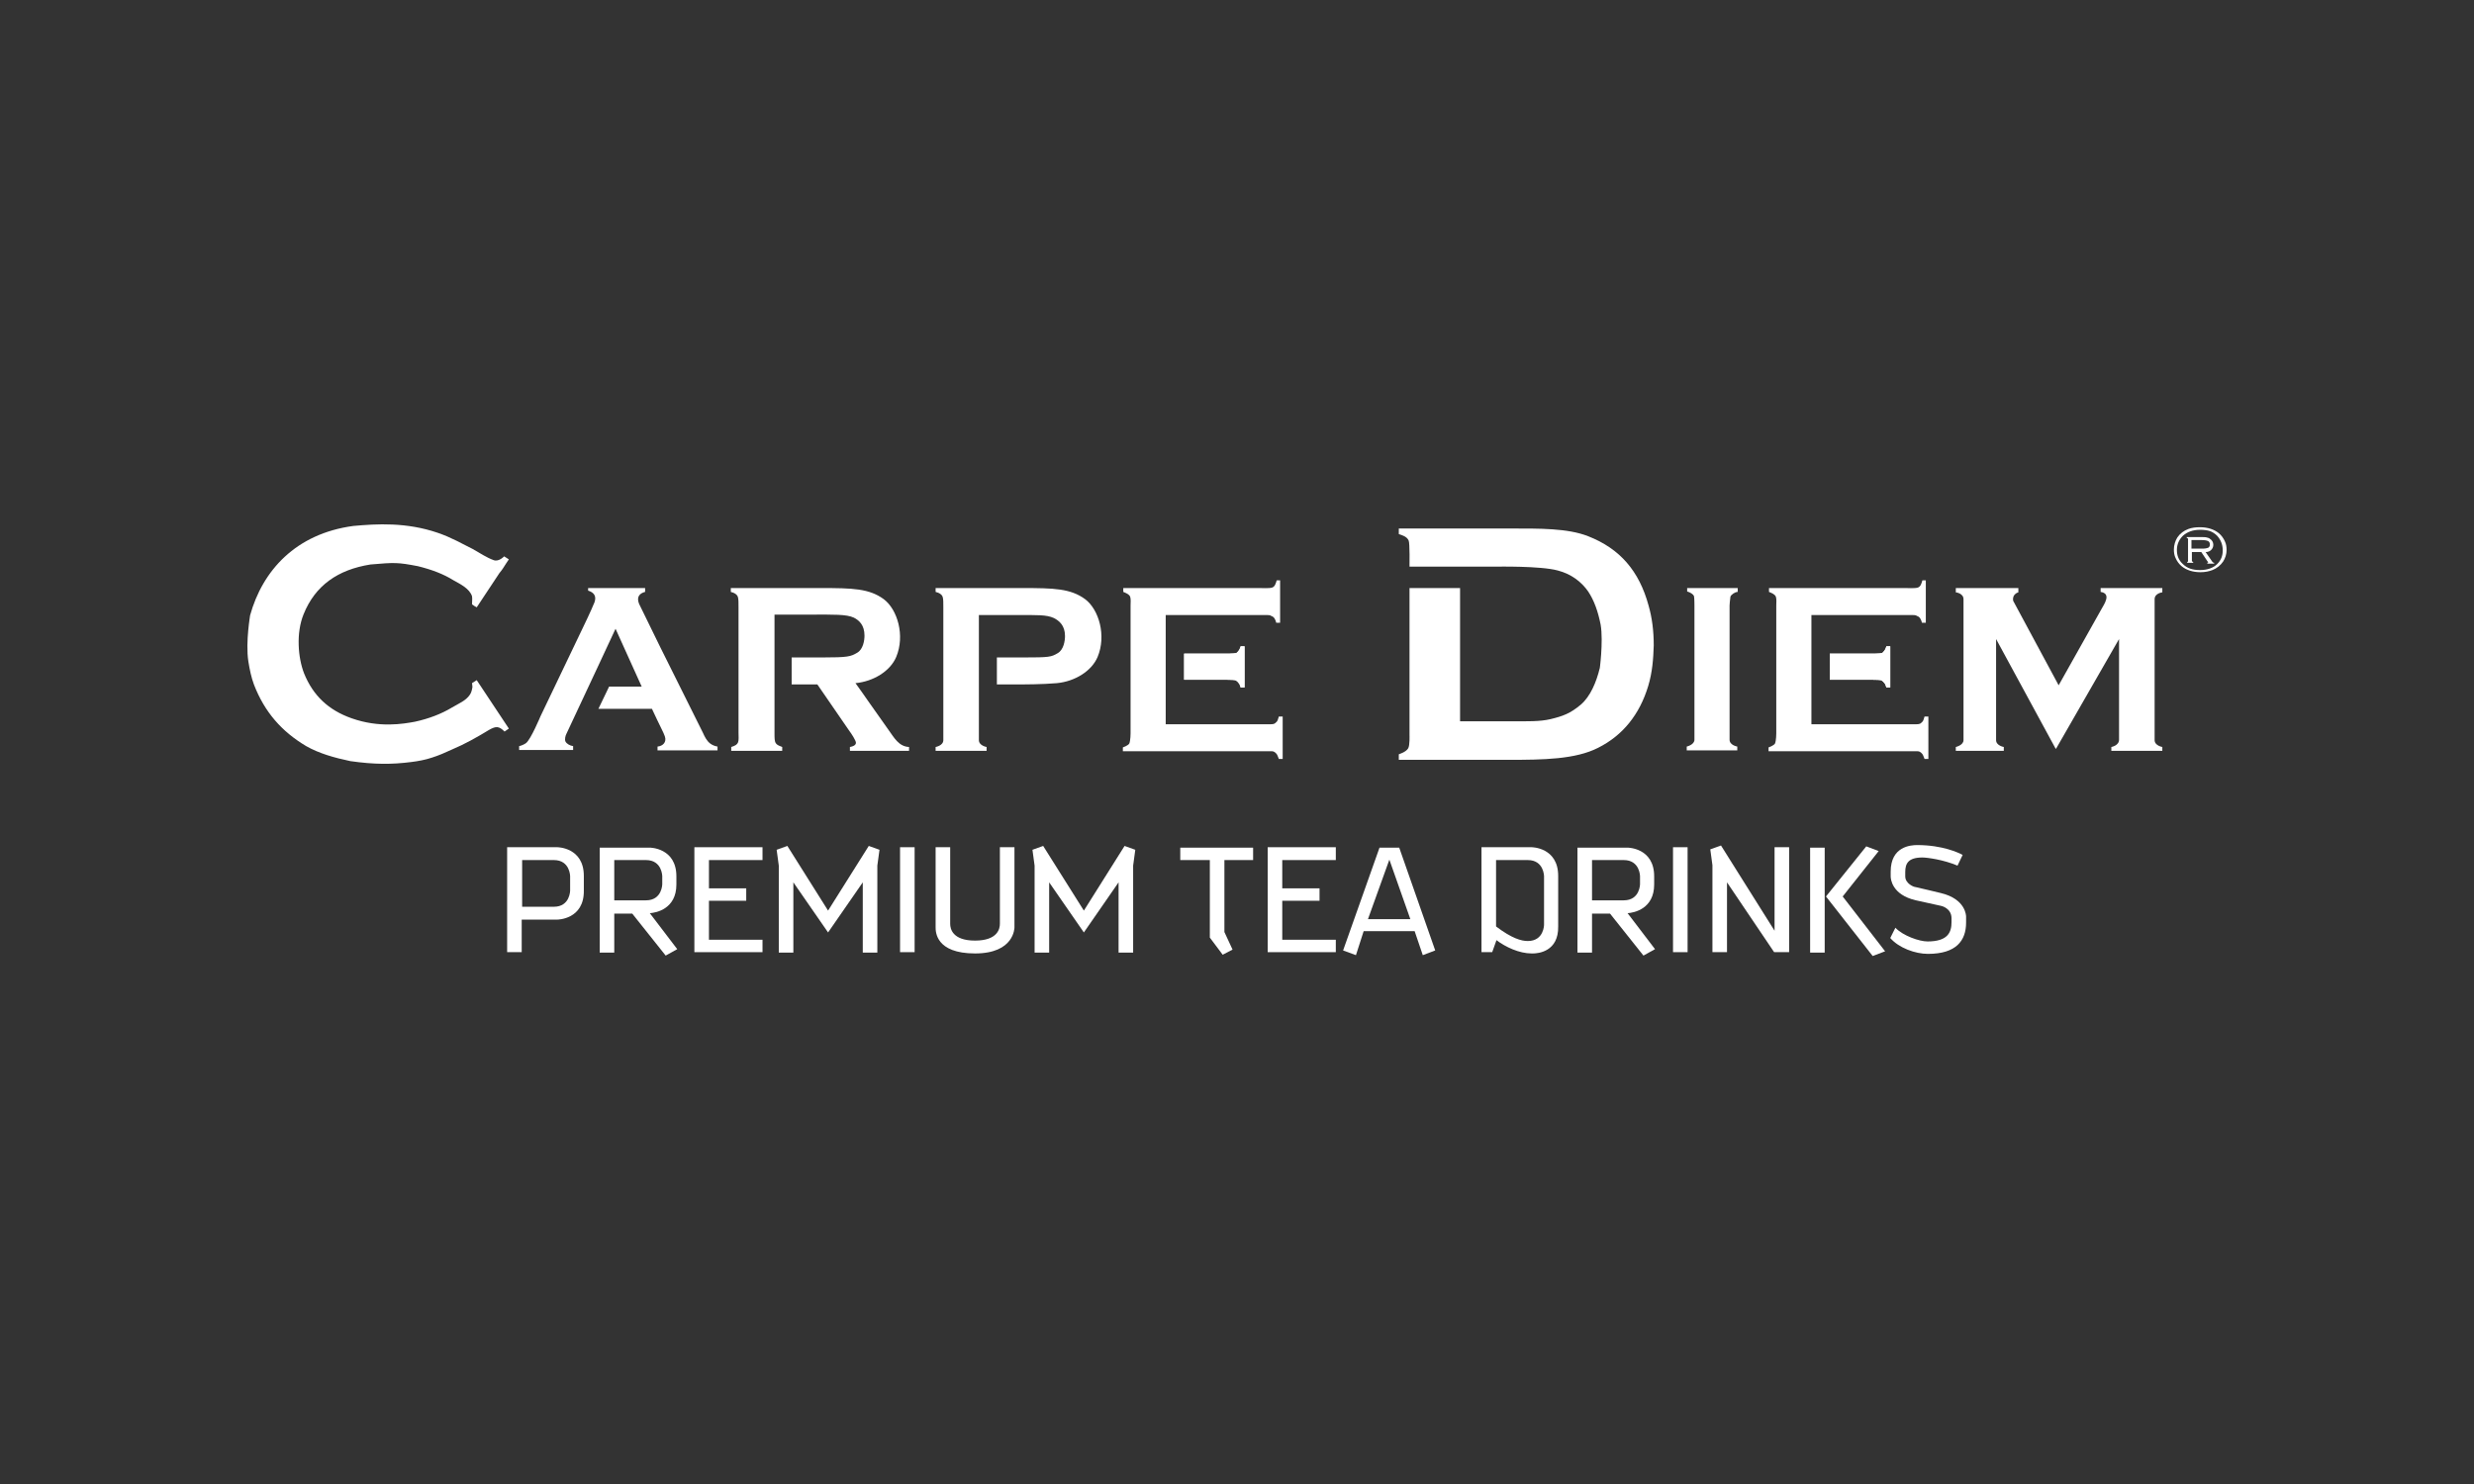 <svg width="250" height="150" viewBox="0 0 250 150" fill="none" xmlns="http://www.w3.org/2000/svg">
<rect x="0" y="0" width="250" height="150" fill="#333333" stroke="none"/>
<path fill-rule="evenodd" clip-rule="evenodd" d="M44.233 53.854C45.618 54.331 46.658 54.937 47.783 55.5C48.476 55.889 49.169 56.366 49.905 56.625C50.424 56.799 50.944 56.236 50.944 56.236L51.42 56.539C51.42 56.539 51.247 56.799 51.16 56.928C50.944 57.275 50.728 57.621 50.468 57.924C49.688 59.093 48.909 60.262 48.173 61.388C48 61.301 47.87 61.215 47.697 61.085C47.697 60.825 47.74 60.522 47.697 60.262C47.437 59.483 46.528 59.05 45.835 58.66C44.796 58.011 43.627 57.578 42.241 57.231C40.206 56.842 39.903 56.842 37.435 57.058C34.145 57.578 31.85 59.18 30.681 62.081C29.901 63.986 30.118 66.497 30.724 68.056C31.633 70.307 33.192 71.779 35.53 72.602C38.344 73.598 40.769 73.165 41.938 72.948C43.324 72.645 44.579 72.169 45.662 71.52C46.311 71.13 47.091 70.827 47.48 70.221C47.61 70.048 47.697 69.745 47.74 69.442C47.74 69.312 47.697 69.052 47.697 69.052L48.173 68.749C48.173 68.749 50.338 71.996 51.42 73.641C51.29 73.728 51.117 73.858 50.987 73.944C50.424 73.382 50.121 73.382 49.429 73.771C48.216 74.507 47.004 75.2 45.662 75.763C45.012 76.066 44.319 76.369 43.627 76.586C42.977 76.802 42.285 76.932 41.592 77.019C39.6 77.278 37.825 77.278 35.4 76.932C33.755 76.585 32.239 76.153 30.941 75.416C28.473 73.944 26.741 71.996 25.658 69.182C25.398 68.489 25.225 67.666 25.095 66.844C24.792 64.852 25.312 62.038 25.269 62.211C26.524 57.664 29.901 53.941 35.703 53.162C38.085 52.945 41.072 52.772 44.233 53.854Z" fill="white"/>
<path fill-rule="evenodd" clip-rule="evenodd" d="M141.35 53.421H152.65C155.508 53.421 158.409 53.378 160.487 54.201C163.691 55.456 165.64 57.708 166.592 61.215C166.938 62.427 167.112 63.726 167.112 65.241C167.068 66.584 166.982 67.926 166.549 69.355C165.683 72.212 163.994 74.334 161.483 75.59C159.188 76.759 155.941 76.802 152.434 76.802H141.35V76.239C141.35 76.239 142.086 76.022 142.302 75.633C142.475 75.33 142.432 74.291 142.432 74.291V59.44H147.541V72.905H152.953C154.252 72.905 155.594 72.948 156.677 72.689C157.933 72.386 158.669 72.126 159.751 71.216C160.704 70.394 161.31 68.965 161.656 67.536C161.613 67.969 162.046 64.852 161.743 63.12C161.483 61.821 161.093 60.695 160.487 59.786C159.794 58.79 158.755 58.011 157.413 57.664C155.681 57.188 151.178 57.275 151.178 57.275H142.432C142.432 57.275 142.475 54.893 142.345 54.633C142.172 54.244 141.739 54.114 141.35 53.984V53.421V53.421Z" fill="white"/>
<path fill-rule="evenodd" clip-rule="evenodd" d="M129.356 58.66V62.947H128.966C128.88 62.6 128.75 62.34 128.447 62.254C128.404 62.211 128.317 62.167 128.014 62.167C127.364 62.167 126.239 62.167 126.239 62.167H117.796V73.208H126.195C126.195 73.208 127.711 73.208 128.36 73.208C128.793 73.208 128.836 73.122 128.966 72.992C129.14 72.862 129.14 72.645 129.226 72.429H129.616V76.715H129.226C129.226 76.715 129.14 76.455 129.053 76.282C128.966 76.152 128.793 75.936 128.533 75.936C128.317 75.936 127.624 75.936 127.624 75.936H125.199H113.466V75.546C113.466 75.546 113.985 75.373 114.115 75.156C114.245 74.853 114.245 74.117 114.245 74.117V61.215C114.245 60.912 114.289 60.565 114.202 60.306C114.072 60.046 113.812 59.959 113.509 59.829V59.44H127.364C127.364 59.44 128.274 59.483 128.533 59.396C128.836 59.31 128.923 58.963 129.01 58.66H129.356Z" fill="white"/>
<path fill-rule="evenodd" clip-rule="evenodd" d="M59.343 59.44H65.189V59.829C64.669 59.959 64.279 60.305 64.582 61.041C66.314 64.592 66.401 64.808 71.034 74.074C71.207 74.464 71.423 74.897 71.77 75.156C71.943 75.286 72.203 75.416 72.506 75.46V75.849H66.444C66.444 75.676 66.444 75.589 66.444 75.46C66.964 75.416 67.397 75.027 67.18 74.42C67.094 74.117 66.661 73.338 65.881 71.649H60.469L61.551 69.398H64.842L62.201 63.553C62.201 63.553 59.04 70.35 57.222 74.204C57.135 74.377 57.048 74.724 57.135 74.94C57.265 75.2 57.611 75.373 57.914 75.416V75.806H52.459V75.416C52.675 75.373 52.978 75.243 53.152 75.113C53.628 74.767 54.624 72.385 54.624 72.385L58.954 63.336C58.954 63.336 59.733 61.734 60.079 60.868C60.296 60.219 59.993 59.873 59.43 59.699V59.44H59.343Z" fill="white"/>
<path fill-rule="evenodd" clip-rule="evenodd" d="M73.849 59.44H82.984C86.145 59.44 87.834 59.483 89.306 60.565C90.691 61.604 91.471 64.246 90.561 66.41C89.955 67.839 88.267 68.878 86.448 69.052C87.574 70.61 87.617 70.74 89.782 73.771C90.345 74.55 90.821 75.46 91.86 75.503V75.892H85.885V75.503C86.362 75.416 86.492 75.243 86.492 75.07C86.492 74.853 86.015 74.117 85.842 73.901C84.76 72.342 83.677 70.74 82.595 69.181H79.997V66.454H83.114C85.669 66.454 85.972 66.367 86.621 65.977C87.228 65.631 87.358 64.722 87.358 64.246C87.358 63.163 86.795 62.687 86.275 62.427C85.539 62.081 84.197 62.124 82.075 62.124H78.265V72.169C78.265 72.602 78.265 73.468 78.265 74.204C78.265 74.55 78.265 74.94 78.395 75.113C78.525 75.33 78.828 75.416 79.044 75.503V75.892H73.892V75.503C74.325 75.373 74.498 75.243 74.585 75.027C74.671 74.81 74.628 74.377 74.628 74.031V71.996V62.947C74.628 62.514 74.628 61.907 74.628 61.344C74.628 60.955 74.628 60.608 74.585 60.435C74.541 60.089 74.195 59.916 73.849 59.829V59.44V59.44Z" fill="white"/>
<path fill-rule="evenodd" clip-rule="evenodd" d="M170.445 59.44H175.598V59.829C175.338 59.829 174.948 60.089 174.862 60.305C174.818 60.522 174.775 61.215 174.775 61.215V74.767C174.775 75.33 175.554 75.46 175.554 75.46V75.849H170.445V75.46C170.445 75.46 171.225 75.286 171.225 74.767C171.225 75.33 171.225 61.215 171.225 61.215C171.225 61.215 171.225 60.435 171.181 60.262C171.095 60.046 170.792 59.872 170.489 59.786V59.44H170.445Z" fill="white"/>
<path fill-rule="evenodd" clip-rule="evenodd" d="M197.593 59.44H203.957C203.957 59.569 203.957 59.699 203.957 59.872C203.265 60.089 203.438 60.738 203.438 60.738L208.028 69.268L212.357 61.561C212.617 61.085 213.396 60.002 212.271 59.829V59.44H218.505V59.872C218.505 59.872 217.726 59.959 217.726 60.565V74.81C217.726 75.373 218.505 75.503 218.505 75.503V75.892H213.353V75.503C213.353 75.503 214.132 75.373 214.132 74.767C214.132 74.594 214.132 64.592 214.132 64.592L207.768 75.676H207.724L201.706 64.592C201.706 64.592 201.706 72.126 201.706 74.81C201.706 75.373 202.485 75.503 202.485 75.503V75.892H197.636V75.503C197.636 75.503 198.415 75.33 198.415 74.81V60.565C198.415 59.959 197.636 59.872 197.636 59.872V59.44H197.593Z" fill="white"/>
<path fill-rule="evenodd" clip-rule="evenodd" d="M125.762 65.329V69.485H125.372C125.372 69.485 125.286 69.225 125.243 69.139C125.113 68.966 125.026 68.836 124.81 68.749C124.68 68.706 123.597 68.706 123.597 68.706H119.657V66.065H123.424C123.424 66.065 124.81 66.108 124.983 65.978C125.243 65.718 125.286 65.588 125.372 65.329H125.762Z" fill="white"/>
<path fill-rule="evenodd" clip-rule="evenodd" d="M94.501 59.44H103.334C106.494 59.44 108.183 59.483 109.655 60.565C111.041 61.604 111.82 64.246 110.911 66.41C110.305 67.839 108.616 68.878 106.797 69.052C105.369 69.181 103.247 69.181 103.247 69.181H100.736V66.454H103.464C106.018 66.454 106.235 66.41 106.884 66.021C107.49 65.674 107.62 64.765 107.62 64.289C107.62 63.206 107.014 62.73 106.494 62.47C105.758 62.124 104.762 62.167 102.728 62.167H98.917C98.917 62.167 98.917 75.373 98.917 74.81C98.917 75.373 99.697 75.503 99.697 75.503V75.892H94.544V75.503C94.544 75.503 95.324 75.373 95.324 74.81C95.324 74.117 95.324 72.689 95.324 71.996V62.947C95.324 62.514 95.324 61.907 95.324 61.344C95.324 60.955 95.323 60.608 95.28 60.435C95.237 60.089 94.891 59.916 94.544 59.829V59.44H94.501Z" fill="white"/>
<path fill-rule="evenodd" clip-rule="evenodd" d="M194.605 58.66V62.947H194.215C194.129 62.6 193.999 62.34 193.696 62.254C193.652 62.211 193.566 62.167 193.263 62.167C192.613 62.167 191.488 62.167 191.488 62.167H183.045V73.208H191.444C191.444 73.208 192.96 73.208 193.609 73.208C194.042 73.208 194.085 73.122 194.215 72.992C194.388 72.862 194.388 72.645 194.475 72.429H194.865V76.715H194.475C194.475 76.715 194.389 76.455 194.302 76.282C194.215 76.152 194.042 75.936 193.782 75.936C193.566 75.936 192.873 75.936 192.873 75.936H190.448H178.715V75.546C178.715 75.546 179.234 75.373 179.364 75.156C179.494 74.853 179.494 74.117 179.494 74.117V61.215C179.494 60.912 179.537 60.565 179.451 60.306C179.321 60.046 179.061 59.959 178.758 59.829V59.44H192.613C192.613 59.44 193.523 59.483 193.782 59.396C194.085 59.31 194.172 58.963 194.259 58.66H194.605Z" fill="white"/>
<path fill-rule="evenodd" clip-rule="evenodd" d="M191.011 65.329V69.485H190.622C190.622 69.485 190.535 69.225 190.492 69.139C190.362 68.966 190.275 68.836 190.059 68.749C189.929 68.706 188.846 68.706 188.846 68.706H184.906V66.065H188.673C188.673 66.065 190.059 66.108 190.232 65.978C190.492 65.718 190.535 65.588 190.622 65.329H191.011Z" fill="white"/>
<path d="M222.315 53.291C223.094 53.291 223.744 53.508 224.22 53.898C224.48 54.114 224.696 54.417 224.826 54.72C224.956 54.98 224.999 55.283 224.999 55.586C224.999 56.019 224.87 56.409 224.653 56.755C224.393 57.145 224.004 57.448 223.571 57.621C223.224 57.751 222.835 57.838 222.358 57.838C221.579 57.838 220.929 57.621 220.453 57.231C220.193 57.015 219.977 56.712 219.847 56.409C219.717 56.149 219.674 55.846 219.674 55.543C219.674 55.11 219.804 54.677 220.02 54.331C220.28 53.941 220.67 53.638 221.146 53.465C221.492 53.335 221.882 53.291 222.315 53.291ZM222.315 53.551C221.579 53.551 221.016 53.768 220.583 54.157C220.193 54.547 219.977 55.023 219.977 55.586C219.977 56.149 220.15 56.625 220.583 57.015C221.016 57.448 221.579 57.621 222.315 57.621C223.051 57.621 223.657 57.405 224.047 57.015C224.437 56.625 224.61 56.192 224.61 55.63C224.61 55.023 224.393 54.547 224.047 54.157C223.83 53.941 223.571 53.768 223.311 53.681C223.051 53.594 222.705 53.551 222.315 53.551ZM221.492 55.759V56.669C221.492 56.712 221.492 56.755 221.536 56.755C221.536 56.755 221.579 56.798 221.622 56.798V56.885H221.016V56.798C221.059 56.798 221.103 56.755 221.103 56.755C221.103 56.755 221.103 56.712 221.103 56.669V54.504C221.103 54.461 221.103 54.417 221.059 54.417C221.059 54.417 221.016 54.374 220.973 54.374V54.287H222.488C222.705 54.287 222.878 54.287 223.008 54.331C223.138 54.374 223.224 54.374 223.311 54.461C223.527 54.59 223.657 54.807 223.657 55.067C223.657 55.283 223.571 55.456 223.441 55.586C223.311 55.716 223.138 55.803 222.878 55.803L223.571 56.798C223.614 56.842 223.657 56.885 223.744 56.885V56.972H223.051V56.885C223.138 56.885 223.138 56.842 223.138 56.842C223.138 56.842 223.138 56.799 223.051 56.712L222.445 55.803H221.492V55.759ZM221.492 55.456H222.575C222.835 55.456 223.008 55.413 223.138 55.37C223.268 55.283 223.311 55.197 223.311 55.023C223.311 54.85 223.224 54.72 223.094 54.677C223.008 54.634 222.791 54.59 222.532 54.59H221.449V55.456H221.492Z" fill="white"/>
<path fill-rule="evenodd" clip-rule="evenodd" d="M125.762 65.329V69.485H125.372C125.372 69.485 125.286 69.225 125.243 69.139C125.113 68.966 125.026 68.836 124.81 68.749C124.68 68.706 123.597 68.706 123.597 68.706H119.657V66.065H123.424C123.424 66.065 124.81 66.108 124.983 65.978C125.243 65.718 125.286 65.588 125.372 65.329H125.762Z" fill="white"/>
<path fill-rule="evenodd" clip-rule="evenodd" d="M191.011 65.329V69.485H190.622C190.622 69.485 190.535 69.225 190.492 69.139C190.362 68.966 190.275 68.836 190.059 68.749C189.929 68.706 188.846 68.706 188.846 68.706H184.906V66.065H188.673C188.673 66.065 190.059 66.108 190.232 65.978C190.492 65.718 190.535 65.588 190.622 65.329H191.011Z" fill="white"/>
<path d="M56.313 92.952H52.719V96.243H51.247V85.635H56.313C56.313 85.635 58.997 85.635 58.997 88.536V90.008C59.041 92.952 56.313 92.952 56.313 92.952ZM57.612 88.579C57.612 88.579 57.612 86.934 55.967 86.934H52.763V91.653H55.967C57.612 91.653 57.612 90.008 57.612 90.008V88.579Z" fill="white"/>
<path d="M67.267 96.589L63.89 92.346H62.072V96.286H60.6V85.678H65.665C65.665 85.678 68.35 85.678 68.35 88.579V89.402C68.35 91.87 66.315 92.259 65.665 92.303L68.436 95.94L67.267 96.589ZM66.921 88.579C66.921 88.579 66.921 86.934 65.276 86.934H62.072V91.004H65.276C66.921 91.004 66.921 89.359 66.921 89.359V88.579Z" fill="white"/>
<path d="M70.168 96.243V85.635H77.052V86.934H71.64V89.791H75.407V91.047H71.64V94.987H77.052V96.243H70.168Z" fill="white"/>
<path d="M88.656 87.497V96.287H87.184V89.186L83.677 94.251L80.17 89.186V96.287H78.698V87.497L78.481 85.895L79.564 85.505L83.677 92.043L87.79 85.505L88.873 85.895L88.656 87.497Z" fill="white"/>
<path d="M90.951 96.243V85.635H92.423V96.243H90.951Z" fill="white"/>
<path d="M98.528 96.373C94.545 96.373 94.545 94.164 94.545 93.731V85.635H96.017V93.385C96.017 93.861 96.234 95.074 98.528 95.074C100.823 95.074 101.04 93.861 101.04 93.385V85.635H102.512V93.731C102.512 93.775 102.512 96.373 98.528 96.373Z" fill="white"/>
<path d="M114.505 87.497V96.287H113.033V89.186L109.526 94.251L106.019 89.186V96.287H104.547V87.497L104.33 85.895L105.413 85.505L109.526 92.043L113.639 85.505L114.721 85.895L114.505 87.497Z" fill="white"/>
<path d="M123.727 86.934V94.208L124.55 95.983L123.554 96.503L122.255 94.771V86.934H119.268V85.678H126.628V86.934H123.727Z" fill="white"/>
<path d="M128.101 96.243V85.635H134.985V86.934H129.573V89.791H133.34V91.047H129.573V94.987H134.985V96.243H128.101Z" fill="white"/>
<path d="M143.774 96.546L142.951 94.121H137.799L137.02 96.546L135.721 96.07L139.401 85.678H141.393L145.03 96.07L143.774 96.546ZM140.397 86.891L138.232 92.909H142.518L140.397 86.891Z" fill="white"/>
<path d="M154.902 96.373H154.772C153.516 96.373 152.131 95.723 151.221 95.03L150.788 96.243H149.706V85.635H154.772C154.772 85.635 157.456 85.635 157.456 88.536V93.645C157.5 96.199 155.421 96.373 154.902 96.373ZM156.027 88.579C156.027 88.579 156.027 86.934 154.382 86.934H151.178V93.645C152.78 94.857 153.733 95.117 154.382 95.117C156.027 95.117 156.027 93.472 156.027 93.472V88.579Z" fill="white"/>
<path d="M166.072 96.589L162.695 92.346H160.876V96.286H159.404V85.678H164.47C164.47 85.678 167.155 85.678 167.155 88.579V89.402C167.155 91.87 165.12 92.259 164.47 92.303L167.241 95.94L166.072 96.589ZM165.726 88.579C165.726 88.579 165.726 86.934 164.08 86.934H160.876V91.004H164.08C165.726 91.004 165.726 89.359 165.726 89.359V88.579Z" fill="white"/>
<path d="M169.06 96.243V85.635H170.532V96.243H169.06Z" fill="white"/>
<path d="M179.277 96.243L174.515 89.185V96.243H173.043V87.454L172.826 85.852L173.909 85.462L179.321 94.078V85.635H180.793V96.243H179.277Z" fill="white"/>
<path d="M182.915 96.286V85.678H184.387V96.286H182.915ZM189.236 96.632L184.517 90.614L188.587 85.548L189.843 86.025L186.206 90.614L190.492 96.156L189.236 96.632Z" fill="white"/>
<path d="M194.822 96.416C193.523 96.416 191.878 95.81 191.012 94.814L191.531 93.775C192.311 94.597 193.956 95.16 194.779 95.16C196.857 95.16 197.203 94.208 197.203 93.212V92.822C197.203 91.783 196.164 91.567 196.164 91.567C195.341 91.394 194.389 91.177 193.61 91.004C191.142 90.441 191.055 88.796 191.055 88.579V88.103C191.055 85.548 193.09 85.418 193.739 85.418C196.294 85.418 197.939 86.198 198.329 86.414L197.809 87.497C196.381 86.891 194.735 86.674 194.259 86.674C192.83 86.674 192.527 87.28 192.527 88.146V88.579C192.527 89.315 193.393 89.662 193.566 89.662C194.389 89.835 195.341 90.095 196.121 90.268C198.675 90.874 198.675 92.606 198.675 92.649V93.255C198.675 95.074 197.68 96.416 194.822 96.416Z" fill="white"/>
</svg>
